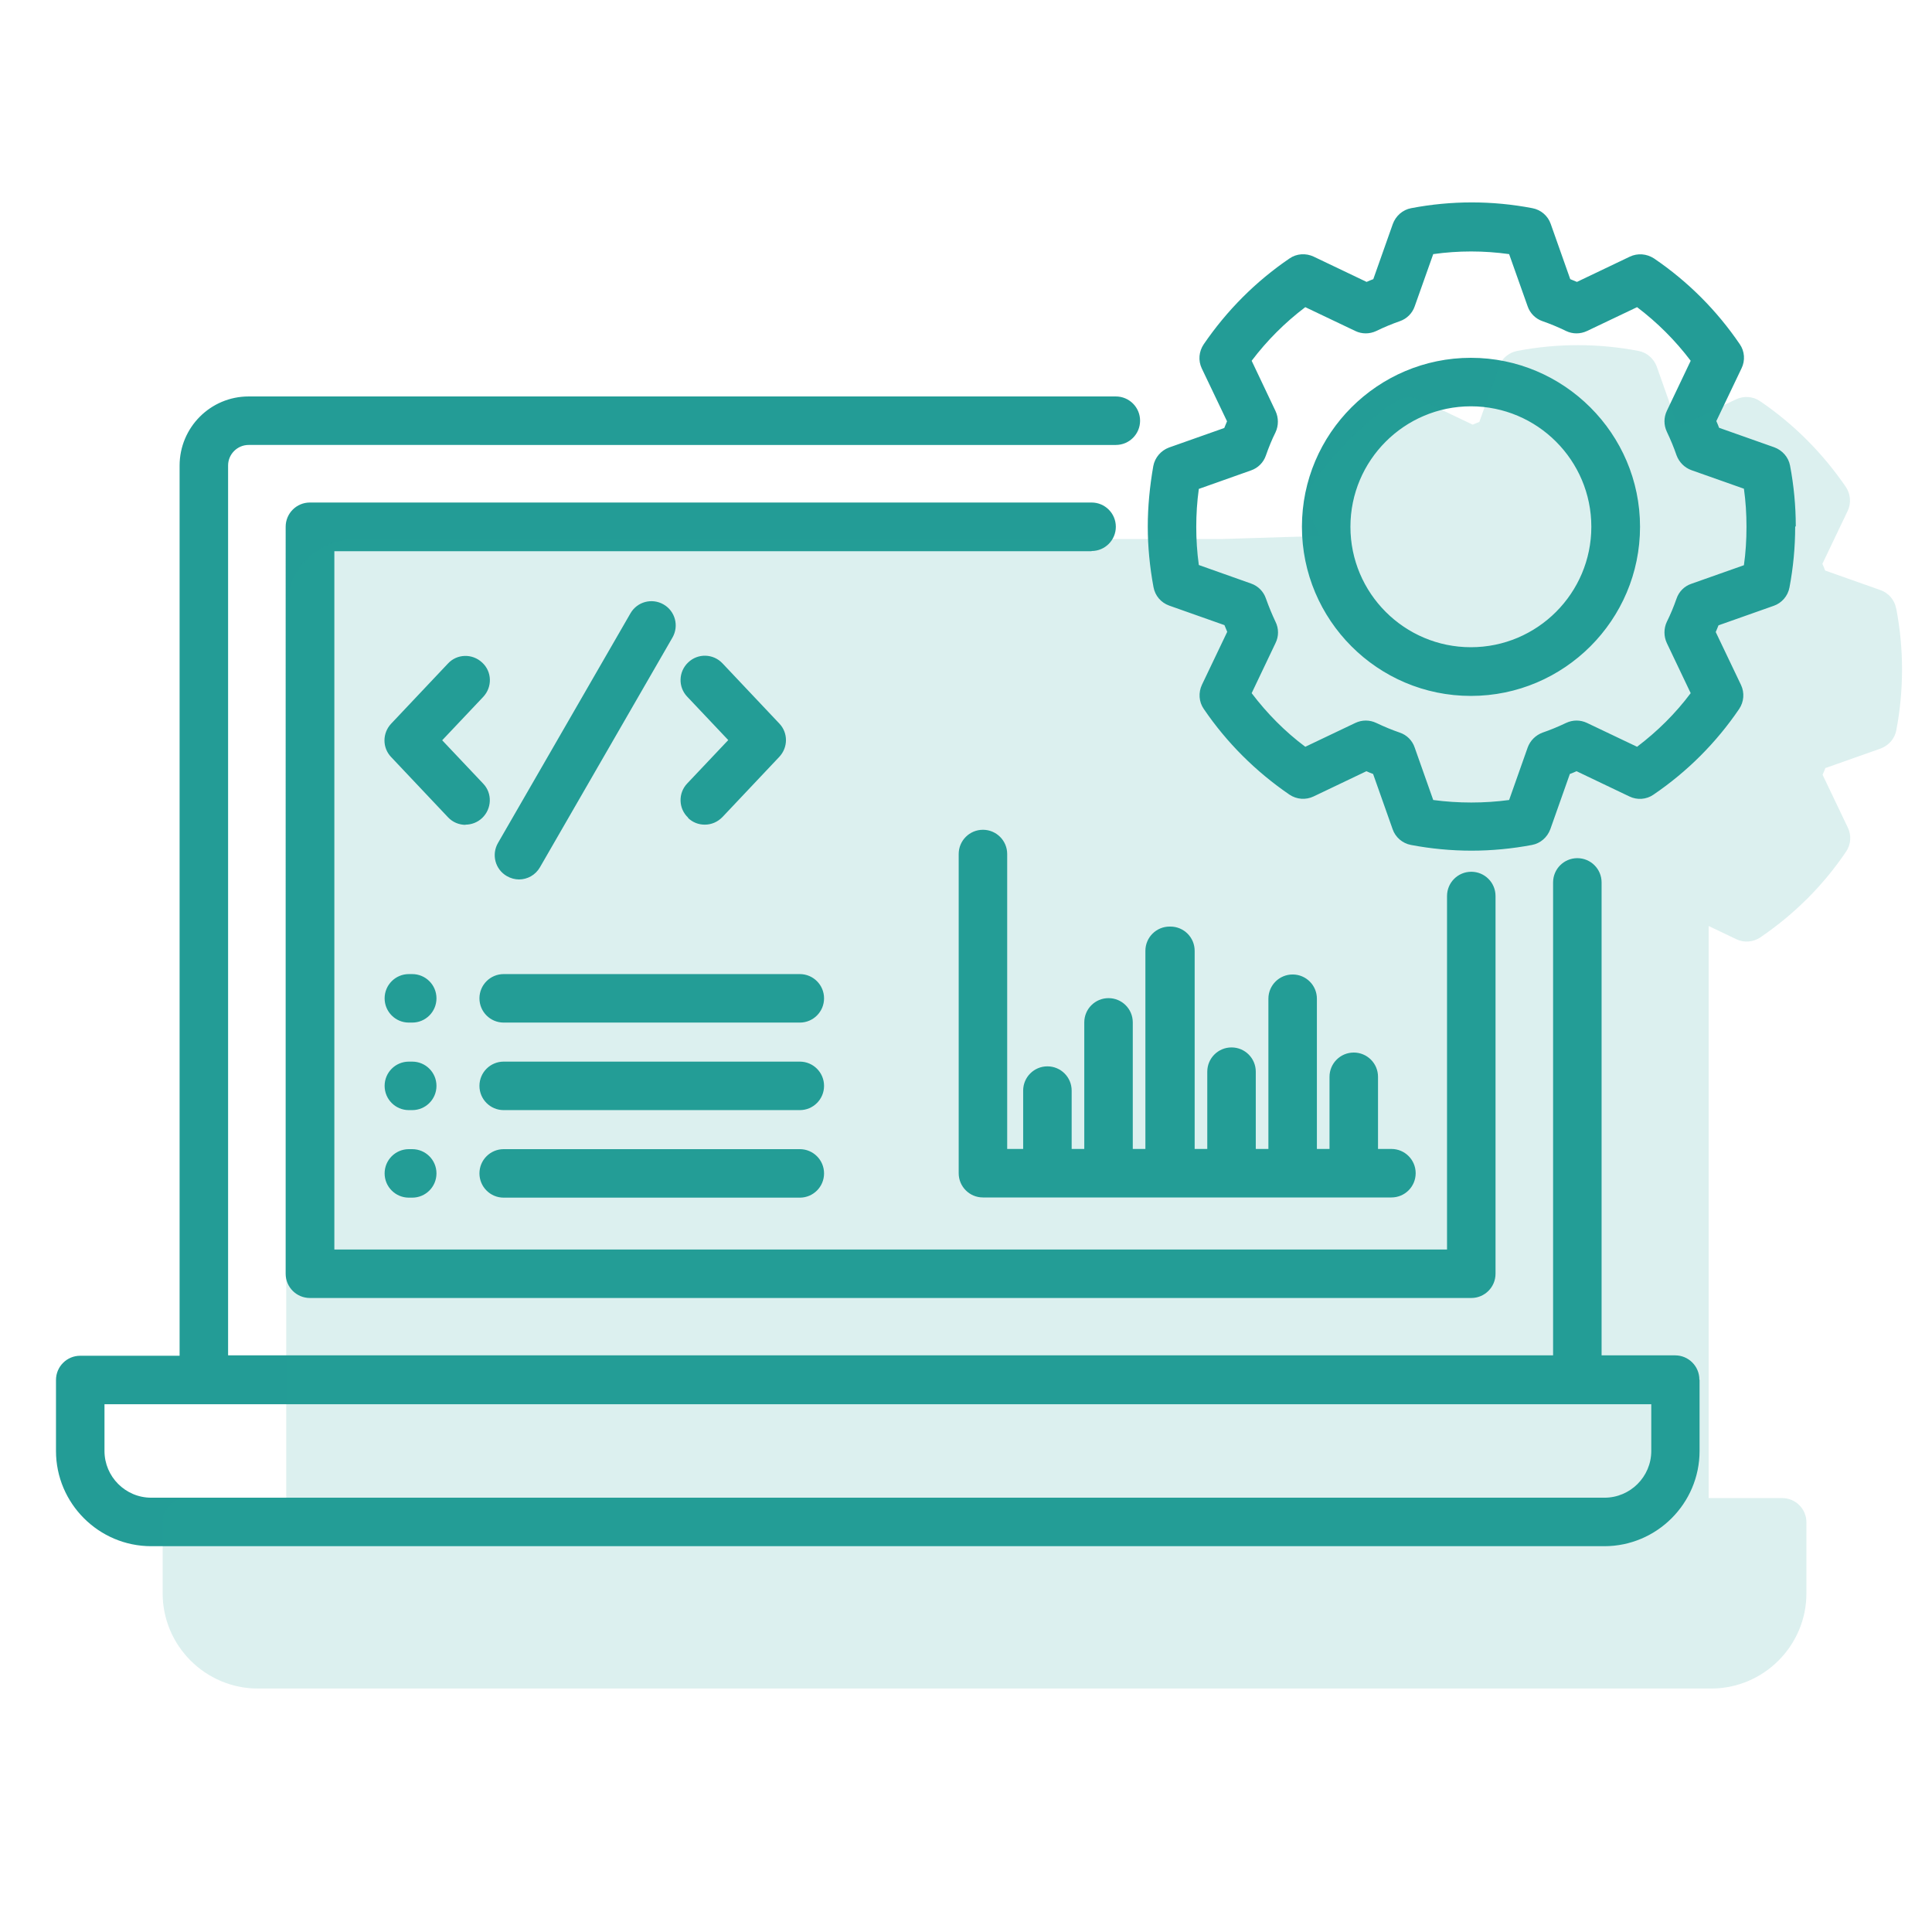 <?xml version="1.0" encoding="UTF-8"?><svg id="Ebene_1" xmlns="http://www.w3.org/2000/svg" viewBox="0 0 98 98"><defs><style>.cls-1,.cls-2{fill:#239c96;}.cls-2{isolation:isolate;opacity:.16;}</style></defs><path class="cls-1" d="m55.37,27.96H16.96v35.42h56.44v-17.93c0-.68.55-1.23,1.23-1.23s1.23.55,1.23,1.23v19.16c0,.68-.55,1.23-1.23,1.23H15.72c-.68,0-1.23-.55-1.23-1.23V26.72c0-.68.55-1.23,1.23-1.23h39.65c.68,0,1.23.55,1.23,1.23s-.55,1.23-1.23,1.23h0Zm30.84,42.04v3.6c0,2.66-2.17,4.83-4.83,4.83H7.67c-2.66,0-4.83-2.17-4.83-4.83v-3.6c0-.68.55-1.23,1.23-1.23h5.04V23.62c0-1.94,1.57-3.51,3.5-3.51h43.99c.68,0,1.23.55,1.23,1.23s-.55,1.23-1.23,1.23H12.61c-.57,0-1.04.47-1.04,1.04v45.14h67.21v-23.99c0-.68.55-1.23,1.23-1.23s1.23.55,1.23,1.23v23.99h3.73c.68,0,1.23.55,1.23,1.23Zm-2.47,1.23H5.3v2.37c0,1.3,1.06,2.37,2.37,2.37h73.72c1.3,0,2.37-1.06,2.37-2.37v-2.37h0Zm7.32-44.51c0,1.04-.1,2.08-.29,3.08-.08.43-.39.79-.8.93l-2.8.99c-.05.12-.09.23-.14.34l1.28,2.68c.19.4.15.86-.09,1.22-1.17,1.72-2.63,3.18-4.35,4.35-.36.25-.83.28-1.22.09l-2.68-1.28c-.11.05-.23.1-.34.14l-.99,2.8c-.15.41-.5.72-.93.8-1,.19-2.04.29-3.07.29s-2.07-.1-3.07-.29c-.43-.08-.79-.39-.93-.8l-.99-2.8c-.11-.04-.23-.09-.34-.14l-2.68,1.28c-.4.19-.86.15-1.22-.09-1.71-1.17-3.18-2.63-4.35-4.35-.25-.36-.28-.83-.09-1.23l1.28-2.68c-.05-.11-.09-.23-.14-.34l-2.8-.99c-.42-.15-.72-.5-.8-.94-.19-1.02-.29-2.06-.29-3.07s.1-2.04.28-3.07c.08-.43.39-.79.8-.94l2.8-.99c.05-.11.09-.23.14-.34l-1.28-2.68c-.19-.4-.15-.86.1-1.23,1.17-1.71,2.63-3.18,4.35-4.35.36-.25.83-.28,1.23-.09l2.68,1.28c.11-.05.23-.1.34-.14l.99-2.8c.15-.41.5-.72.93-.8,2.04-.39,4.11-.39,6.15,0,.43.08.79.39.93.8l.99,2.8c.11.05.23.09.34.14l2.68-1.28c.4-.19.86-.15,1.23.09,1.72,1.17,3.18,2.63,4.35,4.35.25.36.28.83.09,1.22l-1.28,2.68c.05.11.1.23.14.34l2.8.99c.41.15.72.5.8.93.19,1,.29,2.04.29,3.07h0Zm-2.47,0c0-.65-.04-1.29-.13-1.93l-2.66-.94c-.36-.13-.63-.41-.76-.76-.13-.38-.29-.77-.49-1.19-.16-.34-.16-.72,0-1.06l1.21-2.54c-.78-1.03-1.69-1.94-2.72-2.72l-2.54,1.21c-.34.16-.73.16-1.06,0-.41-.2-.8-.36-1.2-.5-.35-.12-.63-.4-.75-.75l-.94-2.65c-1.29-.18-2.57-.18-3.85,0l-.94,2.65c-.12.35-.4.63-.75.75-.4.14-.79.3-1.2.5-.34.16-.73.16-1.06,0l-2.54-1.21c-1.03.78-1.94,1.69-2.72,2.72l1.21,2.55c.16.34.16.74,0,1.08-.18.36-.34.75-.49,1.18-.12.35-.4.63-.75.75l-2.65.94c-.09.65-.13,1.29-.13,1.93s.04,1.28.13,1.93l2.65.94c.35.12.63.4.75.75.16.45.32.83.49,1.19.17.34.17.74,0,1.08l-1.21,2.54c.78,1.03,1.69,1.95,2.72,2.72l2.54-1.21c.34-.16.72-.16,1.06,0,.42.2.81.36,1.19.49.36.12.64.4.76.76l.94,2.66c1.27.17,2.59.17,3.85,0l.94-2.66c.13-.36.41-.63.76-.76.38-.13.77-.29,1.19-.49.34-.16.72-.16,1.06,0l2.54,1.21c1.03-.78,1.95-1.69,2.72-2.72l-1.21-2.54c-.16-.34-.16-.74,0-1.08.19-.38.35-.77.49-1.17.12-.36.4-.64.76-.76l2.66-.94c.09-.63.13-1.28.13-1.93h0Zm-5.4,0c0,4.73-3.85,8.58-8.58,8.58s-8.57-3.85-8.57-8.58,3.85-8.57,8.57-8.57,8.58,3.85,8.58,8.57Zm-2.47,0c0-3.37-2.74-6.11-6.11-6.11s-6.11,2.74-6.11,6.11,2.74,6.11,6.11,6.11,6.11-2.74,6.11-6.11h0Zm-57.11,15.11c.3,0,.61-.11.85-.34.49-.47.52-1.25.05-1.74l-2.08-2.2,2.08-2.2c.47-.5.45-1.28-.05-1.74-.5-.47-1.28-.45-1.74.05l-2.88,3.05c-.45.48-.45,1.22,0,1.69l2.88,3.05c.24.26.57.39.9.39h0Zm11.29-.34c.24.23.54.34.85.34.33,0,.65-.13.9-.39l2.88-3.05c.45-.48.45-1.22,0-1.69l-2.88-3.05c-.47-.5-1.25-.52-1.74-.05-.5.47-.52,1.25-.05,1.74l2.08,2.2-2.08,2.2c-.47.49-.45,1.28.05,1.74h0Zm-8.58,3.12c.43,0,.84-.22,1.07-.62l6.72-11.65c.34-.59.14-1.34-.45-1.68-.59-.34-1.34-.14-1.68.45l-6.72,11.65c-.34.59-.14,1.34.45,1.68.19.11.41.17.62.17Zm14.25,4.8h-15.02c-.68,0-1.23.55-1.23,1.23s.55,1.23,1.23,1.23h15.02c.68,0,1.23-.55,1.23-1.23s-.55-1.23-1.23-1.23Zm-19.66,0h-.17c-.68,0-1.23.55-1.23,1.23s.55,1.23,1.23,1.23h.17c.68,0,1.23-.55,1.23-1.23s-.55-1.23-1.23-1.23Zm19.66,4.44h-15.02c-.68,0-1.23.55-1.23,1.23s.55,1.23,1.23,1.23h15.02c.68,0,1.23-.55,1.23-1.23s-.55-1.23-1.23-1.23Zm-19.66,0h-.17c-.68,0-1.23.55-1.23,1.23s.55,1.23,1.23,1.23h.17c.68,0,1.23-.55,1.23-1.23s-.55-1.23-1.23-1.23Zm19.66,4.44h-15.02c-.68,0-1.23.55-1.23,1.23s.55,1.23,1.23,1.23h15.02c.68,0,1.23-.55,1.23-1.23s-.55-1.23-1.23-1.23Zm-19.66,0h-.17c-.68,0-1.23.55-1.23,1.23s.55,1.23,1.23,1.23h.17c.68,0,1.23-.55,1.23-1.23s-.55-1.23-1.23-1.23Zm38.42-11.29c-.68,0-1.23.55-1.23,1.23v10.05h-.64v-6.42c0-.68-.55-1.23-1.23-1.23s-1.23.55-1.23,1.23v6.42h-.64v-2.96c0-.68-.55-1.23-1.23-1.23s-1.23.55-1.23,1.23v2.96h-.81v-14.96c0-.68-.55-1.23-1.23-1.23s-1.23.55-1.23,1.23v16.19c0,.68.55,1.23,1.23,1.23h20.72c.68,0,1.23-.55,1.23-1.23s-.55-1.23-1.23-1.23h-.68v-3.66c0-.68-.55-1.23-1.23-1.23s-1.23.55-1.23,1.23v3.66h-.64v-7.62c0-.68-.55-1.23-1.23-1.23s-1.23.55-1.23,1.23v7.62h-.64v-3.92c0-.68-.55-1.23-1.23-1.23s-1.23.55-1.23,1.23v3.92h-.64v-10.05c0-.68-.55-1.23-1.23-1.23h0Z"/><path class="cls-2" d="m96.18,30.86c-.08-.43-.39-.79-.8-.93l-2.8-.99c-.04-.11-.09-.23-.14-.34l1.28-2.68c.19-.4.15-.86-.09-1.22-1.17-1.71-2.63-3.18-4.35-4.35-.36-.25-.83-.28-1.23-.09l-2.68,1.28c-.11-.05-.23-.1-.34-.14l-.99-2.8c-.15-.41-.5-.72-.93-.8-2.04-.39-4.11-.39-6.15,0-.43.08-.79.39-.93.8l-.99,2.8c-.11.05-.23.09-.34.14l-2.68-1.28c-.4-.19-.86-.15-1.23.09-1.71,1.17-3.17,2.63-4.35,4.35-.25.36-.28.83-.1,1.23l.6,1.26c-2.57.07-4.68.15-4.93.15H18.02c-1.93,0-3.5,1.57-3.5,3.51v45.14h-5.04c-.68,0-1.23.55-1.23,1.23v3.6c0,2.66,2.17,4.83,4.83,4.83h73.72c2.66,0,4.83-2.17,4.83-4.83v-3.6c0-.68-.55-1.23-1.23-1.23h-3.73v-29.02l1.4.67c.39.19.86.15,1.22-.09,1.72-1.17,3.19-2.63,4.35-4.35.25-.36.28-.83.09-1.22l-1.28-2.68c.05-.11.1-.23.14-.34l2.8-.99c.41-.15.72-.5.8-.93.19-1,.29-2.03.29-3.08s-.1-2.07-.29-3.07Z"/></svg>